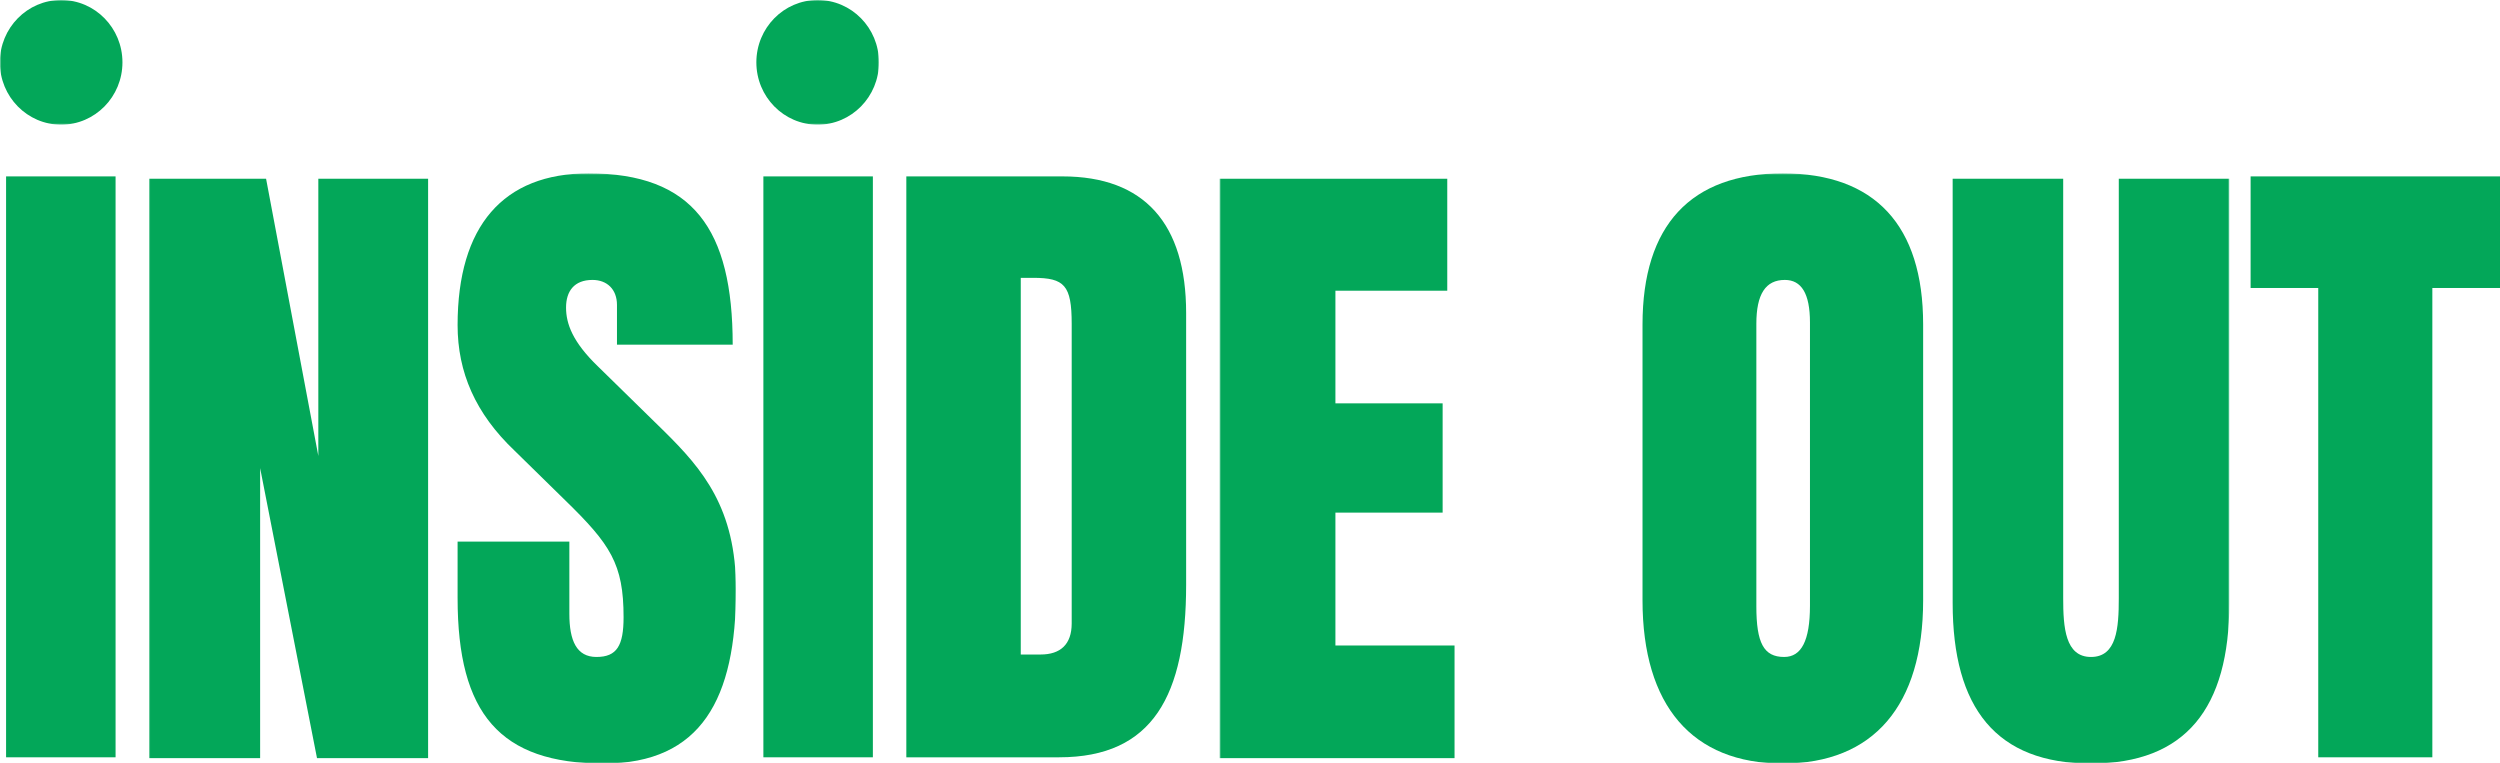 <svg viewBox="0 0 822 251" fill="none" xmlns="http://www.w3.org/2000/svg">
    <path fill-rule="evenodd" clip-rule="evenodd" d="M2 249H38L38 58L2 58L2 249Z" fill="#03A759"/>
    <mask id="mask0_23_8815" style="mask-type:luminance" maskUnits="userSpaceOnUse" x="49" y="57" width="193" height="194">
        <path fill-rule="evenodd" clip-rule="evenodd" d="M49 57L242 57L242 251L49 251L49 57Z" fill="white"/>
    </mask>
    <g mask="url(#mask0_23_8815)">
        <path fill-rule="evenodd" clip-rule="evenodd" d="M49.001 58.773L87.487 58.773L104.665 149.922L104.665 58.773L140.76 58.773L140.76 249.275L104.229 249.275L85.531 153.913L85.531 249.275H49L49 58.773H49.001Z" fill="#03A759"/>
        <path fill-rule="evenodd" clip-rule="evenodd" d="M150.457 196.715V178.087H187.204V201.817C187.204 210.686 189.596 216.01 196.118 216.01C202.86 216.01 205.033 212.24 205.033 202.925C205.033 185.405 200.685 178.973 185.899 164.559L169.156 148.147C156.329 135.95 150.457 122.422 150.457 106.898C150.457 74.297 165.459 57 193.51 57C227.865 57 240.911 75.405 240.911 113.33L202.86 113.33V100.245C202.86 95.144 199.598 92.04 194.813 92.04C188.726 92.04 186.118 95.811 186.118 101.133C186.118 106.454 188.291 112.443 196.554 120.427L218.299 141.717C231.128 154.356 241.999 167.221 241.999 193.833C241.999 229.538 230.693 251.05 198.511 251.05C164.374 251.05 150.459 234.639 150.459 196.716L150.457 196.715Z" fill="#03A759"/>
    </g>
    <path fill-rule="evenodd" clip-rule="evenodd" d="M251 249H287L287 58L251 58L251 249Z" fill="#03A759"/>
    <path fill-rule="evenodd" clip-rule="evenodd" d="M342.152 215.203C348.676 215.203 352.374 211.868 352.374 204.974L352.374 106.474C352.374 93.799 349.981 91.354 339.759 91.354H335.626L335.626 215.203H342.152ZM298.001 58L349.328 58C376.299 58 390 73.565 390 102.915V192.3C390 228.544 379.126 249 348.241 249H298L298 58H298.001Z" fill="#03A759"/>
    <mask id="mask1_23_8815" style="mask-type:luminance" maskUnits="userSpaceOnUse" x="401" y="57" width="332" height="194">
        <path fill-rule="evenodd" clip-rule="evenodd" d="M401 57L733 57V251L401 251L401 57Z" fill="white"/>
    </mask>
    <g mask="url(#mask1_23_8815)">
        <path fill-rule="evenodd" clip-rule="evenodd" d="M401.001 58.772L475.86 58.772V95.586L439.084 95.586V132.622H474.337V168.549H439.084L439.084 212.239L478.253 212.239V249.275L401 249.275L401 58.772H401.001Z" fill="#03A759"/>
        <path fill-rule="evenodd" clip-rule="evenodd" d="M586.63 216.01C592.287 216.01 595.116 210.685 595.116 199.155V106.01C595.116 96.474 592.287 92.04 586.846 92.04C580.536 92.04 577.489 96.697 577.489 106.454V199.378C577.489 211.353 579.883 216.011 586.63 216.011V216.01ZM540.061 197.38V106.677C540.061 74.076 555.946 57 586.194 57C616.443 57 632.328 74.077 632.328 106.677V197.38C632.328 231.976 616.007 251.05 586.194 251.05C556.382 251.05 540.061 231.976 540.061 197.38Z" fill="#03A759"/>
        <path fill-rule="evenodd" clip-rule="evenodd" d="M642.035 198.267V58.772L678.377 58.772V196.715C678.377 206.251 679.031 216.01 687.517 216.01C696.004 216.01 696.658 206.474 696.658 196.715V58.772L733 58.772V198.267C733 232.863 718.637 251.05 687.517 251.05C656.398 251.05 642.035 232.864 642.035 198.267Z" fill="#03A759"/>
    </g>
    <path fill-rule="evenodd" clip-rule="evenodd" d="M762.243 94.689H740V58L822 58V94.689L799.754 94.689V249L762.242 249V94.689H762.243Z" fill="#03A759"/>
    <mask id="mask2_23_8815" style="mask-type:luminance" maskUnits="userSpaceOnUse" x="0" y="0" width="289" height="41">
        <path fill-rule="evenodd" clip-rule="evenodd" d="M0 0L289 0V41L0 41L0 0Z" fill="white"/>
    </mask>
    <g mask="url(#mask2_23_8815)">
        <path fill-rule="evenodd" clip-rule="evenodd" d="M268.846 0C279.977 0 289 9.178 289 20.5C289 31.822 279.977 41 268.846 41C257.715 41 248.691 31.822 248.691 20.5C248.691 9.178 257.715 0 268.846 0Z" fill="#03A759"/>
        <path fill-rule="evenodd" clip-rule="evenodd" d="M20.105 0C31.237 0 40.26 9.178 40.26 20.5C40.26 31.822 31.237 41 20.105 41C8.974 41 -0.049 31.822 -0.049 20.5C-0.049 9.178 8.974 0 20.105 0Z" fill="#03A759"/>
    </g>
</svg>
